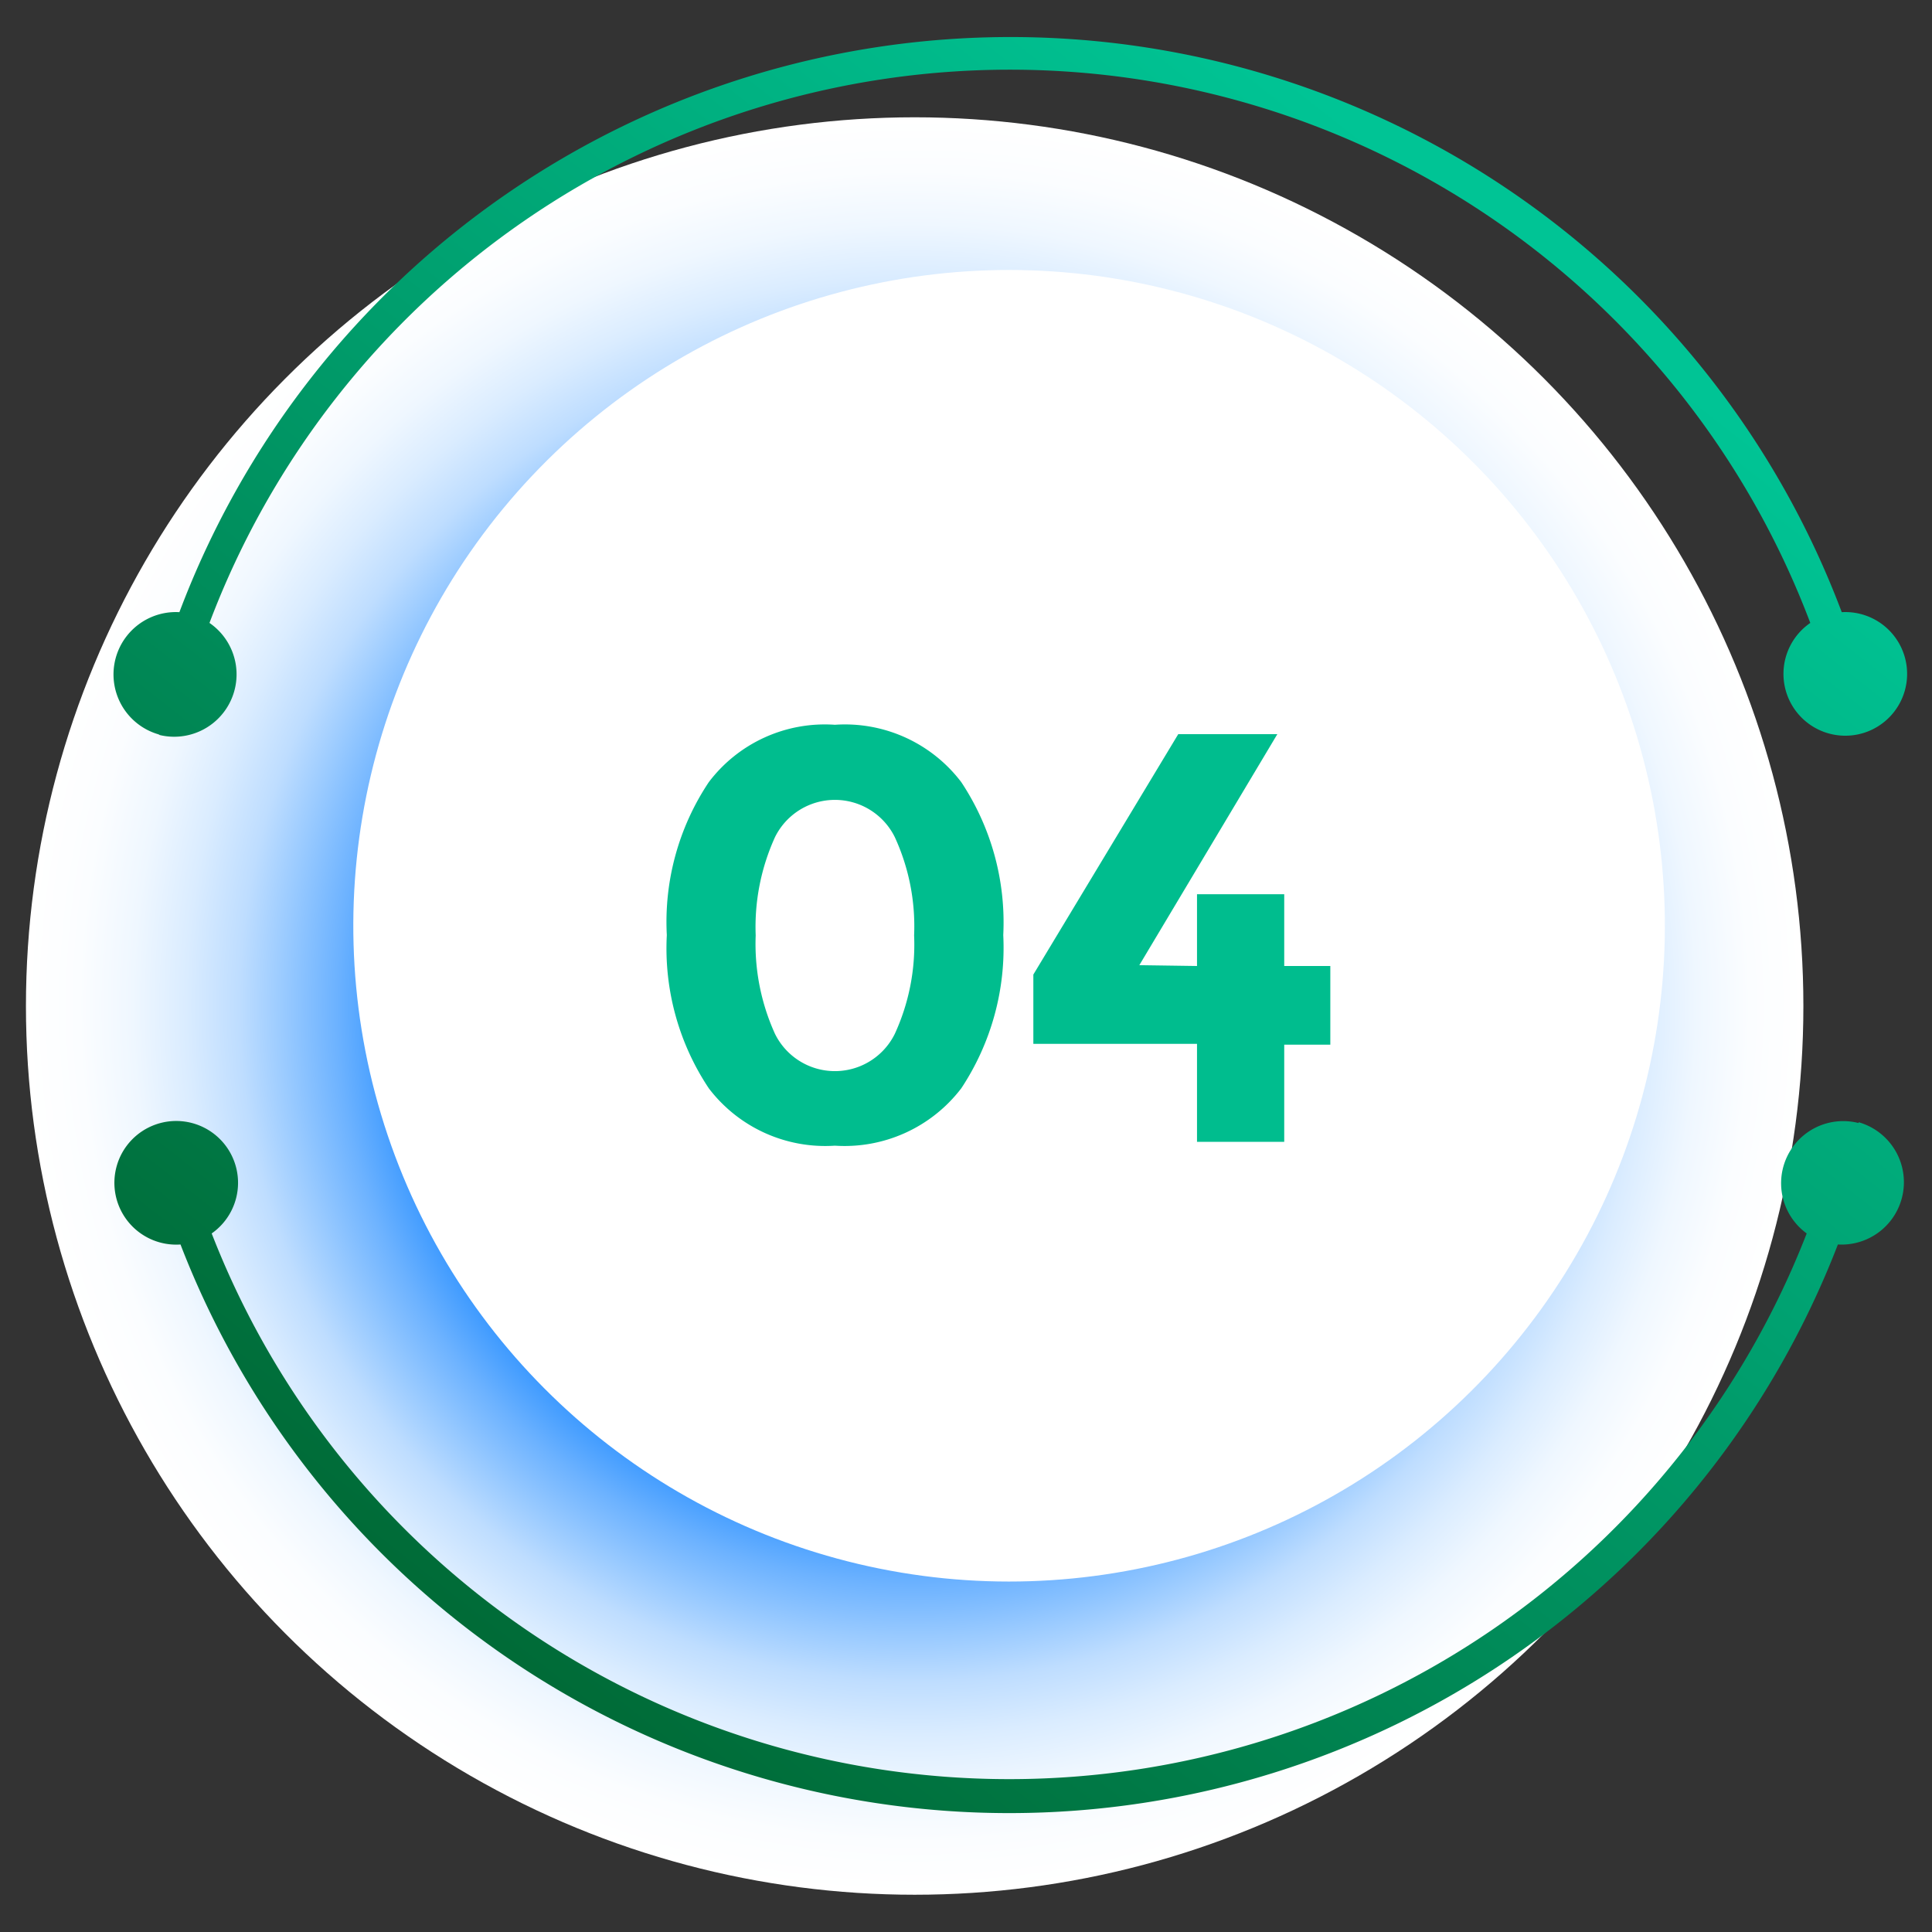 <svg xmlns="http://www.w3.org/2000/svg" xmlns:xlink="http://www.w3.org/1999/xlink" viewBox="0 0 70 70"><rect x="0" y="0" width="70" height="70" fill="#333333" stroke="none"/><defs><style>.cls-1{isolation:isolate;}.cls-2{mix-blend-mode:color-burn;fill:url(#radial-gradient);}.cls-3{fill:#fff;}.cls-4{fill:url(#linear-gradient);}.cls-5{fill:url(#linear-gradient-2);}.cls-6{fill:#00bd8e;}</style><radialGradient id="radial-gradient" cx="33.14" cy="36.45" r="32.2" gradientUnits="userSpaceOnUse"><stop offset="0.53" stop-color="#007aff"></stop><stop offset="0.59" stop-color="#3897ff"></stop><stop offset="0.65" stop-color="#6cb2ff"></stop><stop offset="0.71" stop-color="#99caff"></stop><stop offset="0.76" stop-color="#beddff"></stop><stop offset="0.82" stop-color="#daecff"></stop><stop offset="0.88" stop-color="#eff7ff"></stop><stop offset="0.94" stop-color="#fbfdff"></stop><stop offset="1" stop-color="#fff"></stop></radialGradient><linearGradient id="linear-gradient" x1="10.98" y1="56.62" x2="50.82" y2="5.88" gradientUnits="userSpaceOnUse"><stop offset="0" stop-color="#006834"></stop><stop offset="1" stop-color="#00c495"></stop></linearGradient><linearGradient id="linear-gradient-2" x1="20.31" y1="63.94" x2="60.15" y2="13.21" xlink:href="#linear-gradient"></linearGradient></defs><g class="cls-1"><g id="Layer_1" data-name="Layer 1"><circle class="cls-2" cx="33.14" cy="36.45" r="32.2"></circle><circle class="cls-3" cx="36.56" cy="33.54" r="23.76" transform="translate(-4.48 61.42) rotate(-76.72)"></circle><path class="cls-4" d="M5.74,26.62a2.26,2.26,0,0,0,1.85-4.05,31,31,0,0,1,58,0,2.24,2.24,0,1,0,1.14-.39,32.18,32.18,0,0,0-60.23,0,2.26,2.26,0,0,0-.71,4.44Z"></path><path class="cls-5" d="M67.34,40.69a2.25,2.25,0,0,0-1.88,4,31,31,0,0,1-57.79,0,2.24,2.24,0,1,0-1.13.4,32.18,32.18,0,0,0,60.05,0,2.26,2.26,0,0,0,.75-4.43Z"></path><path class="cls-6" d="M30.25,41.51a5.3,5.3,0,0,1-4.57-2.08,9.15,9.15,0,0,1-1.52-5.55,9.12,9.12,0,0,1,1.52-5.54,5.27,5.27,0,0,1,4.57-2.08,5.29,5.29,0,0,1,4.58,2.08,9.19,9.19,0,0,1,1.52,5.54,9.22,9.22,0,0,1-1.52,5.55A5.32,5.32,0,0,1,30.25,41.51ZM28.08,30.33a7.85,7.85,0,0,0-.7,3.56,7.87,7.87,0,0,0,.7,3.57,2.42,2.42,0,0,0,4.34,0,7.74,7.74,0,0,0,.7-3.57,7.72,7.72,0,0,0-.7-3.56,2.42,2.42,0,0,0-4.34,0Z"></path><path class="cls-6" d="M43.37,35V32.4h3.16V35H48.2v2.85H46.53v3.52H43.37V37.82H37.44V35.31l5.25-8.71h3.59l-5,8.37Z"></path></g></g></svg>